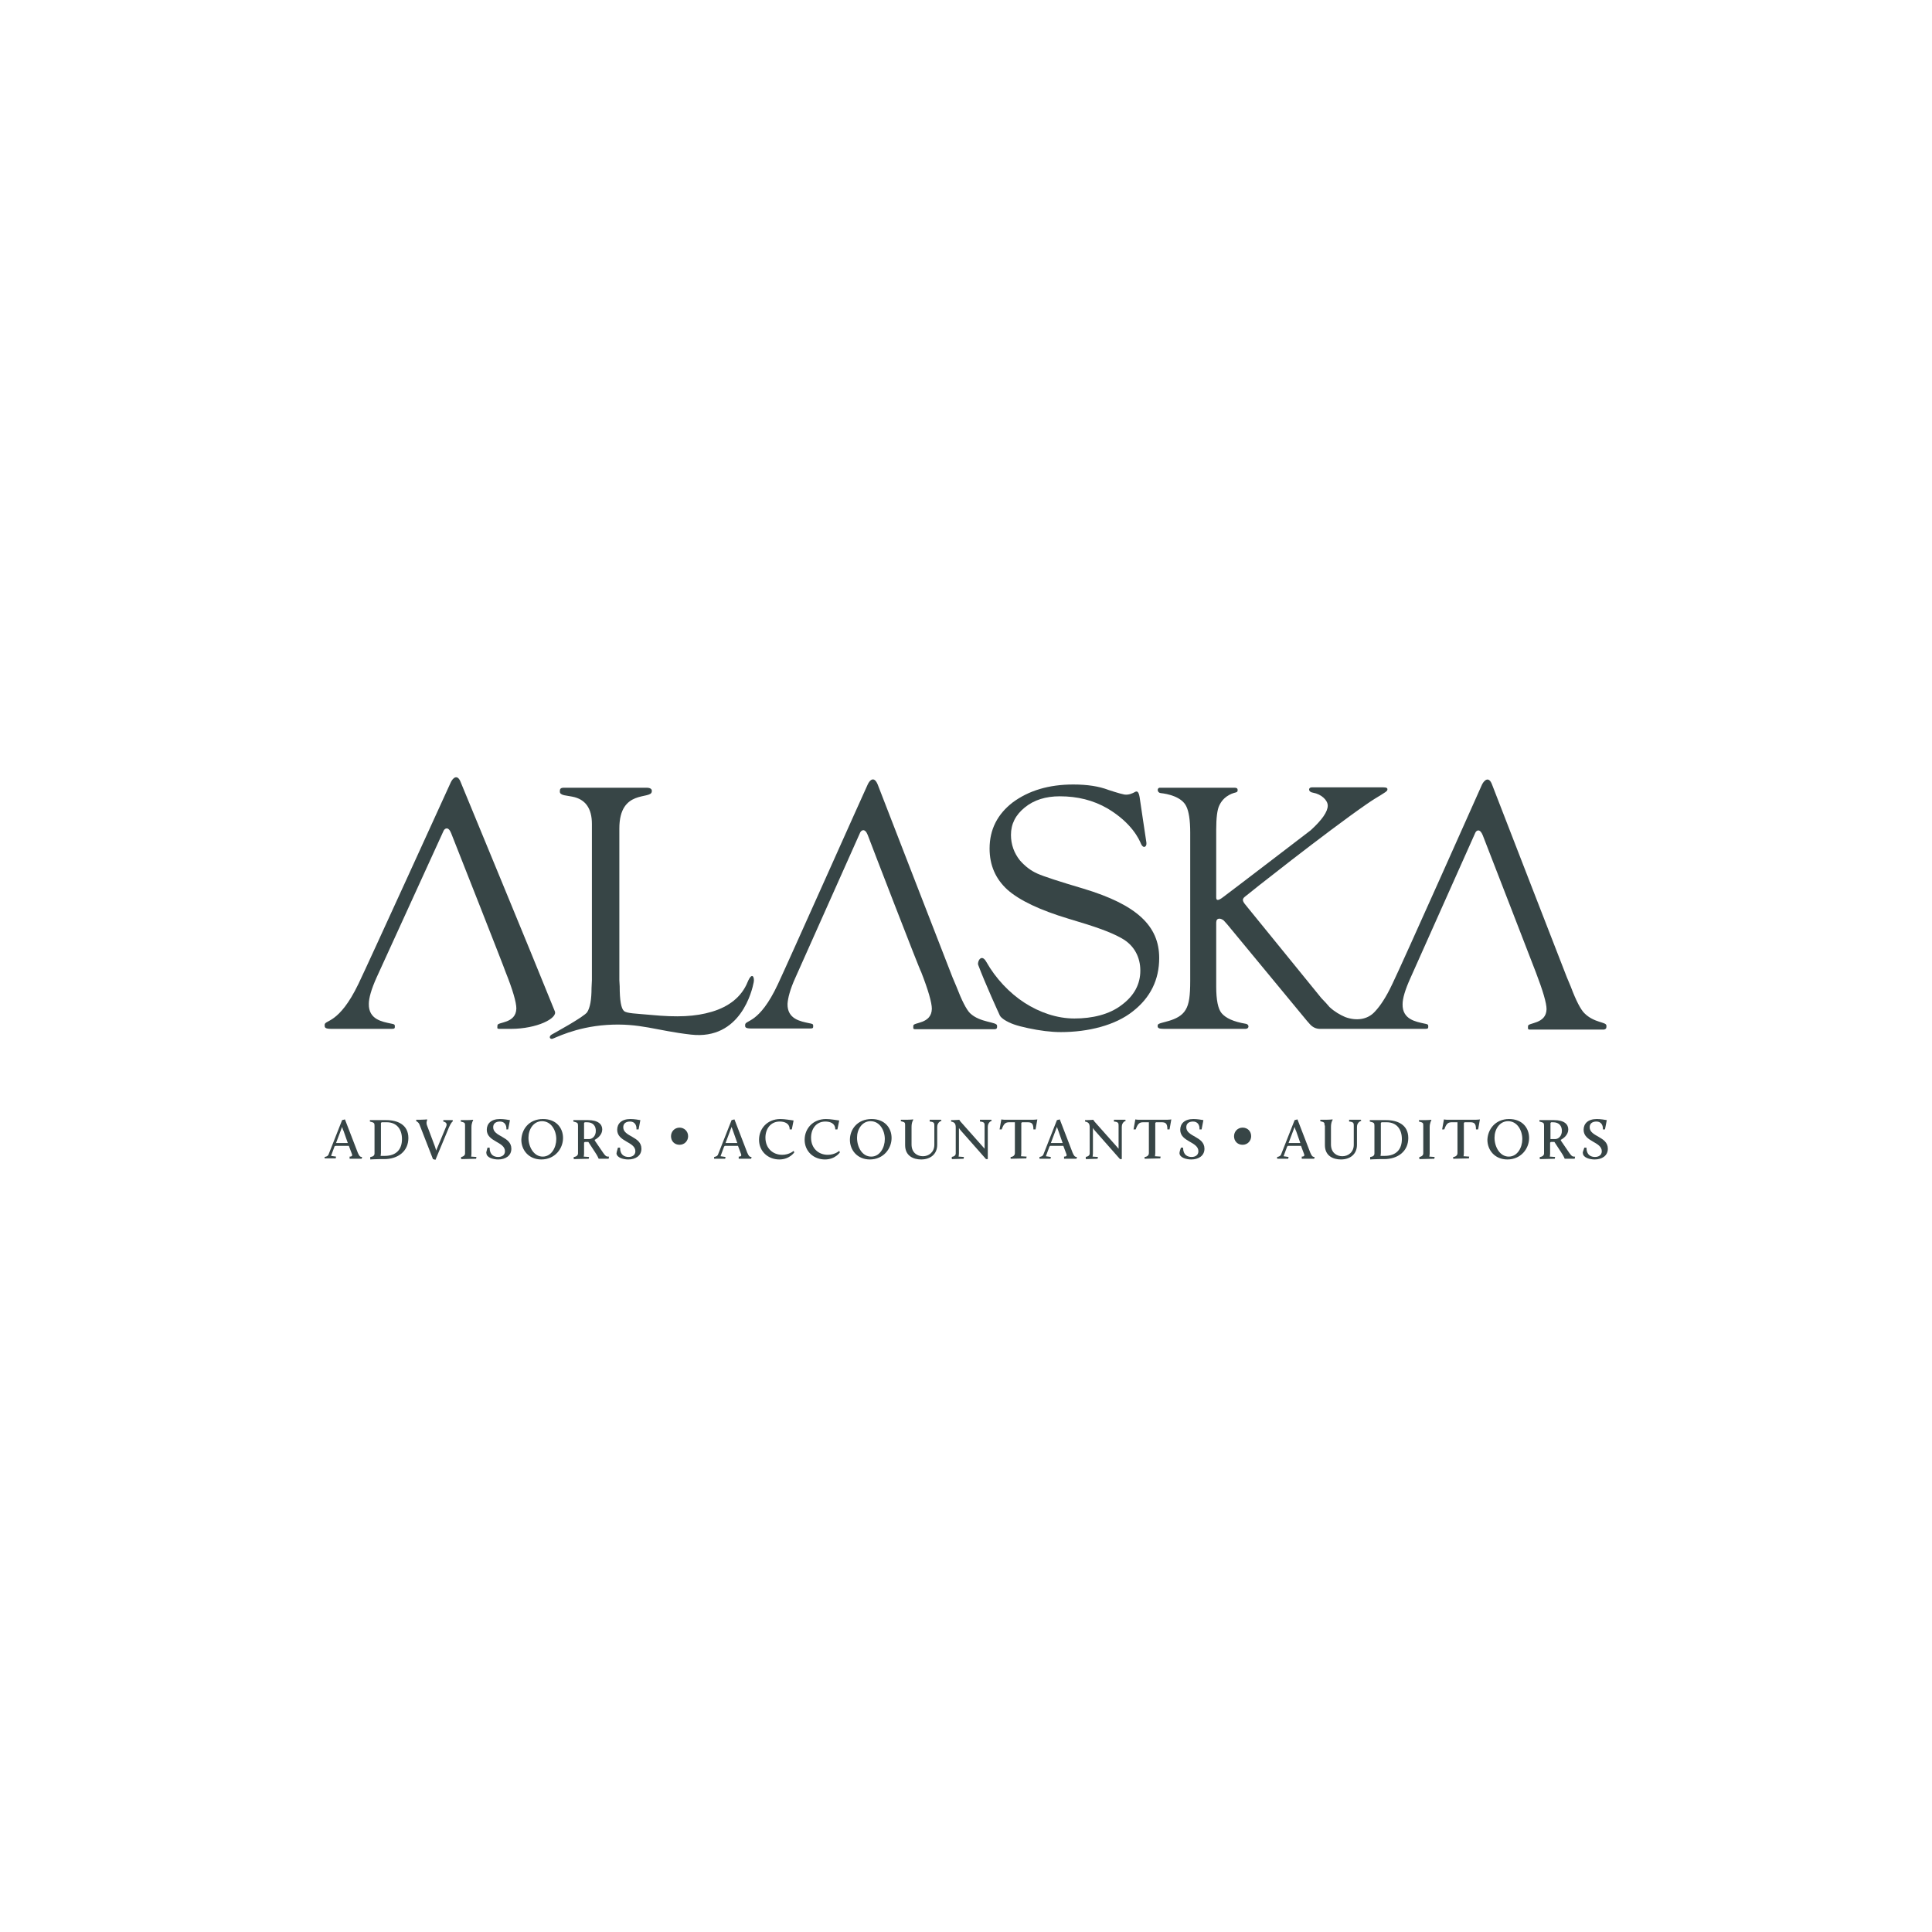 <?xml version="1.0" encoding="UTF-8"?> <svg xmlns="http://www.w3.org/2000/svg" xmlns:xlink="http://www.w3.org/1999/xlink" width="500" zoomAndPan="magnify" viewBox="0 0 375 375" height="500" preserveAspectRatio="xMidYMid meet" version="1.0"><defs><clipPath id="a716f3138c"><path d="M 63.012 150.254 L 108 150.254 L 108 200 L 63.012 200 Z M 63.012 150.254 " clip-rule="nonzero"></path></clipPath><clipPath id="2cb80821c9"><path d="M 63.012 217 L 71 217 L 71 225 L 63.012 225 Z M 63.012 217 " clip-rule="nonzero"></path></clipPath><clipPath id="f7080c892c"><path d="M 71 217 L 80 217 L 80 225.051 L 71 225.051 Z M 71 217 " clip-rule="nonzero"></path></clipPath><clipPath id="98cc3cd601"><path d="M 80 217 L 88 217 L 88 225.051 L 80 225.051 Z M 80 217 " clip-rule="nonzero"></path></clipPath><clipPath id="4b60778269"><path d="M 94 217 L 100 217 L 100 225.051 L 94 225.051 Z M 94 217 " clip-rule="nonzero"></path></clipPath><clipPath id="eed289058c"><path d="M 101 217 L 110 217 L 110 225.051 L 101 225.051 Z M 101 217 " clip-rule="nonzero"></path></clipPath><clipPath id="e76edbf17f"><path d="M 119 217 L 125 217 L 125 225.051 L 119 225.051 Z M 119 217 " clip-rule="nonzero"></path></clipPath><clipPath id="d88a905698"><path d="M 147 217 L 155 217 L 155 225.051 L 147 225.051 Z M 147 217 " clip-rule="nonzero"></path></clipPath><clipPath id="b9560a030e"><path d="M 156 217 L 164 217 L 164 225.051 L 156 225.051 Z M 156 217 " clip-rule="nonzero"></path></clipPath><clipPath id="4504b46aac"><path d="M 164 217 L 174 217 L 174 225.051 L 164 225.051 Z M 164 217 " clip-rule="nonzero"></path></clipPath><clipPath id="9bcd1aa099"><path d="M 174 217 L 183 217 L 183 225.051 L 174 225.051 Z M 174 217 " clip-rule="nonzero"></path></clipPath><clipPath id="806cf164c0"><path d="M 228 217 L 234 217 L 234 225.051 L 228 225.051 Z M 228 217 " clip-rule="nonzero"></path></clipPath><clipPath id="bac165e6b5"><path d="M 256 217 L 265 217 L 265 225.051 L 256 225.051 Z M 256 217 " clip-rule="nonzero"></path></clipPath><clipPath id="6958f2e18e"><path d="M 265 217 L 274 217 L 274 225.051 L 265 225.051 Z M 265 217 " clip-rule="nonzero"></path></clipPath><clipPath id="5f8e9ec3a7"><path d="M 288 217 L 297 217 L 297 225.051 L 288 225.051 Z M 288 217 " clip-rule="nonzero"></path></clipPath><clipPath id="25d1bf2353"><path d="M 307 217 L 312.012 217 L 312.012 225.051 L 307 225.051 Z M 307 217 " clip-rule="nonzero"></path></clipPath></defs><path fill="#374546" d="M 168.422 162.062 C 167.867 160.672 167.176 161.16 166.969 161.574 L 154.383 189.773 C 153.344 192.062 152.93 193.73 152.859 194.844 C 152.789 197.828 155.418 198.246 157.012 198.594 C 157.703 198.73 157.84 198.73 157.84 199.148 C 157.84 199.496 157.84 199.633 157.219 199.633 C 156.941 199.633 150.922 199.633 145.941 199.633 C 144.559 199.633 144.629 199.355 144.629 198.938 C 144.629 197.898 147.328 198.871 150.992 191.023 C 152.859 187.062 168.008 153.102 168.422 152.27 C 168.836 151.367 169.668 150.602 170.359 152.27 C 170.98 153.938 184.883 189.703 184.883 189.703 L 185.645 191.508 C 186.684 194.215 187.582 195.953 188.273 196.648 C 190.211 198.523 193.531 198.312 193.531 199.078 C 193.531 199.426 193.598 199.773 192.977 199.773 C 192.77 199.773 177.898 199.773 177.691 199.773 C 177.137 199.773 177.277 199.562 177.277 199.078 C 177.277 198.383 180.805 198.801 180.871 195.812 C 180.871 194.633 180.18 192.203 178.797 188.66 C 178.66 188.66 168.906 163.383 168.422 162.062 " fill-opacity="1" fill-rule="nonzero"></path><g clip-path="url(#a716f3138c)"><path fill="#374546" d="M 87.566 161.715 C 87.012 160.324 86.32 160.812 86.113 161.227 L 73.109 189.703 C 72.074 191.996 71.59 193.73 71.59 194.844 C 71.52 197.898 74.219 198.312 75.809 198.66 C 76.5 198.801 76.637 198.801 76.637 199.219 C 76.637 199.562 76.637 199.703 76.016 199.703 C 75.738 199.703 69.516 199.703 64.395 199.703 C 63.012 199.703 63.012 199.426 63.012 198.938 C 63.012 197.898 65.777 198.871 69.582 190.953 C 71.52 186.926 87.082 152.754 87.496 151.852 C 87.914 150.949 88.812 150.184 89.434 151.852 C 89.988 153.242 103.059 184.773 107.695 196.301 C 108.246 197.621 104.305 199.703 99.117 199.703 C 97.387 199.703 97.113 199.703 96.973 199.703 C 96.352 199.703 96.559 199.496 96.559 199.008 C 96.559 198.312 100.156 198.73 100.223 195.746 C 100.223 194.562 99.531 192.133 98.078 188.523 C 98.148 188.523 88.121 163.102 87.566 161.715 " fill-opacity="1" fill-rule="nonzero"></path></g><path fill="#374546" d="M 120.215 190.258 L 120.281 191.438 C 120.281 194.148 120.559 195.746 121.113 196.23 C 121.664 196.719 123.395 196.719 126.367 196.996 C 131.418 197.48 134.945 197.344 138.195 196.371 C 141.449 195.398 143.938 193.523 145.113 190.605 C 146.012 188.453 146.496 189.773 146.289 190.676 C 146.012 192.133 143.801 201.926 134.117 200.816 C 127.336 200.051 124.227 198.523 117.793 198.938 C 111.566 199.355 107.625 201.578 107.141 201.648 C 106.586 201.648 106.586 201.094 107.07 200.816 C 107.418 200.605 113.434 197.344 113.988 196.438 C 114.543 195.535 114.816 194.008 114.816 191.785 L 114.887 190.258 L 114.887 159.91 C 114.887 156.922 113.641 155.117 111.082 154.629 L 109.492 154.352 C 108.938 154.215 108.664 154.004 108.664 153.656 C 108.664 153.172 108.73 152.895 109.492 152.895 C 110.047 152.895 123.879 152.895 125.469 152.895 C 126.438 152.895 126.578 153.312 126.508 153.656 C 126.367 155.254 120.215 153.102 120.215 160.812 Z M 120.215 190.258 " fill-opacity="1" fill-rule="nonzero"></path><path fill="#374546" d="M 208.332 152.27 C 211.027 152.27 213.312 152.617 215.109 153.312 C 215.109 153.312 217.391 154.074 218.223 154.215 C 219.121 154.352 219.883 153.938 220.16 153.797 C 220.711 153.449 220.988 153.59 221.195 154.699 C 221.68 158.102 222.027 160.188 222.512 163.52 C 222.648 164.422 221.887 164.77 221.473 163.797 C 221.129 162.965 219.742 159.77 214.973 156.922 C 212.203 155.324 209.16 154.562 205.703 154.562 C 203.004 154.562 200.723 155.254 198.926 156.715 C 197.125 158.172 196.227 159.91 196.227 162.062 C 196.227 163.938 196.852 165.602 197.957 166.992 C 198.992 168.172 200.102 169.008 201.348 169.562 C 202.59 170.117 205.566 171.09 210.27 172.48 C 220.645 175.605 225 179.703 225 185.953 C 225 190.188 223.273 193.66 219.883 196.301 C 216.492 199.008 211.238 200.328 205.91 200.328 C 203.973 200.328 201.828 200.051 199.547 199.562 C 197.266 199.078 196.09 198.66 194.984 197.969 C 194.566 197.688 194.223 197.41 194.082 197.133 C 193.945 196.855 191.18 190.812 189.863 187.273 C 189.656 186.648 190.488 184.98 191.453 186.715 C 193.254 189.91 195.949 192.758 198.855 194.633 C 201.762 196.508 205.148 197.688 208.539 197.688 C 211.996 197.688 215.316 196.926 217.738 195.051 C 220.16 193.246 221.336 191.023 221.336 188.383 C 221.336 185.883 220.227 183.52 217.738 182.133 C 215.523 180.883 212.758 179.91 207.363 178.312 C 201.828 176.645 197.887 174.77 195.535 172.688 C 193.254 170.605 192.078 167.965 192.078 164.699 C 192.078 161.02 193.598 158.035 196.574 155.742 C 199.688 153.449 203.559 152.27 208.332 152.27 " fill-opacity="1" fill-rule="nonzero"></path><path fill="#374546" d="M 311.805 199.078 C 311.805 198.312 309.453 198.594 307.516 196.648 C 306.824 195.953 305.926 194.285 304.887 191.508 L 304.129 189.703 C 304.129 189.703 290.227 153.938 289.602 152.27 C 288.98 150.602 288.082 151.438 287.664 152.27 C 287.25 153.172 272.172 187.062 270.234 191.023 C 268.992 193.66 267.883 195.258 266.914 196.301 C 266.914 196.301 266.848 196.371 266.848 196.371 C 265.395 197.969 263.18 198.176 261.105 197.41 C 260.137 196.996 259.031 196.371 258.062 195.469 C 257.648 194.98 257.164 194.426 256.473 193.73 C 252.738 189.148 242.016 175.953 242.016 175.953 C 241.324 175.117 240.91 174.633 241.602 174.078 C 242.152 173.59 257.508 161.438 265.254 156.09 C 267.539 154.492 269.129 153.797 269.266 153.379 C 269.406 152.965 269.129 152.824 268.508 152.824 L 254.605 152.824 C 253.914 152.824 253.844 153.727 254.879 153.867 C 256.473 154.145 257.715 155.324 257.715 156.367 C 257.715 157.547 256.609 159.145 254.398 161.16 C 254.398 161.16 238.625 173.242 237.383 174.145 C 236.484 174.84 236.066 174.84 236.066 174.215 L 236.066 161.02 C 236.066 158.727 236.273 157.199 236.621 156.438 C 236.965 155.672 237.59 154.699 239.043 154.074 C 239.664 153.797 240.219 153.867 240.219 153.449 C 240.285 152.895 239.871 152.895 239.387 152.895 L 225.141 152.895 C 224.516 152.895 224.586 153.867 225.277 153.938 C 226.59 154.074 229.359 154.629 230.258 156.504 C 230.742 157.477 231.02 159.145 231.02 161.574 L 231.02 190.398 C 231.02 193.246 230.812 194.91 230.117 196.023 C 228.734 198.383 224.863 198.312 224.723 198.938 C 224.586 199.562 224.93 199.703 225.969 199.703 C 227.008 199.703 241.324 199.703 241.738 199.703 C 242.5 199.703 242.5 198.871 241.879 198.73 C 239.387 198.312 237.934 197.621 237.105 196.648 C 236.414 195.812 236.066 194.078 236.066 191.508 L 236.066 179.078 C 236.066 178.59 236.273 178.312 236.691 178.312 C 236.965 178.312 237.242 178.453 237.52 178.66 L 238.211 179.426 L 253.703 198.176 L 254.258 198.801 C 254.812 199.426 255.504 199.703 256.195 199.703 C 256.332 199.703 276.391 199.703 276.598 199.703 C 277.223 199.703 277.223 199.562 277.223 199.219 C 277.223 198.801 277.082 198.801 276.391 198.66 C 274.871 198.312 272.172 197.898 272.242 194.91 C 272.242 193.801 272.727 192.133 273.762 189.84 L 286.352 161.645 C 286.559 161.16 287.25 160.742 287.805 162.133 C 288.359 163.52 298.109 188.73 298.109 188.73 C 299.492 192.34 300.184 194.703 300.184 195.883 C 300.117 198.801 296.59 198.453 296.59 199.148 C 296.59 199.633 296.449 199.844 297.004 199.844 C 297.211 199.844 311.113 199.844 311.32 199.844 C 311.875 199.703 311.805 199.426 311.805 199.078 " fill-opacity="1" fill-rule="nonzero"></path><g clip-path="url(#2cb80821c9)"><path fill="#374546" d="M 63.012 224.566 C 63.496 224.496 63.703 224.289 63.773 224.082 L 66.402 217.414 L 66.953 217.273 L 69.445 223.734 C 69.723 224.359 69.859 224.566 70.273 224.566 L 70.207 224.914 L 69.789 224.914 C 69.305 224.914 67.855 224.914 67.855 224.914 L 67.855 224.496 C 68.199 224.496 68.406 224.426 68.34 224.082 L 67.715 222.414 L 65.156 222.414 L 64.949 222.484 L 64.258 224.359 L 65.227 224.496 L 65.156 224.844 L 63.012 224.844 Z M 66.402 218.734 L 65.227 221.859 L 67.508 221.859 L 66.68 219.496 C 66.539 219.289 66.473 218.941 66.402 218.734 " fill-opacity="1" fill-rule="nonzero"></path></g><g clip-path="url(#f7080c892c)"><path fill="#374546" d="M 71.934 224.566 C 72.418 224.496 72.695 224.289 72.695 223.871 L 72.695 218.523 C 72.695 217.969 72.625 217.898 71.797 217.691 L 71.797 217.414 L 74.977 217.414 C 77.191 217.414 79.266 218.316 79.266 220.887 C 79.266 223.457 77.262 224.984 74.562 224.984 L 73.594 224.984 C 72.973 224.984 71.867 225.051 71.867 225.051 L 71.867 224.566 Z M 74.633 224.359 C 76.984 224.359 78.023 223.039 78.023 221.094 C 78.023 219.148 76.984 217.828 75.047 217.828 L 74.078 217.828 L 73.941 217.969 L 73.941 223.734 C 73.941 224.082 73.871 224.359 73.871 224.359 Z M 74.633 224.359 " fill-opacity="1" fill-rule="nonzero"></path></g><g clip-path="url(#98cc3cd601)"><path fill="#374546" d="M 81.41 218.246 C 81.203 217.762 80.789 217.621 80.789 217.621 L 80.789 217.344 L 81.48 217.344 C 82.242 217.344 82.863 217.273 82.863 217.273 L 82.934 217.344 C 82.793 217.621 82.727 218.039 82.863 218.387 L 84.453 222.621 C 84.523 222.832 84.594 223.109 84.66 223.316 L 86.598 218.664 C 86.805 218.176 86.668 217.828 86.047 217.691 L 86.047 217.414 L 87.844 217.414 L 87.914 217.621 C 87.914 217.621 87.566 217.828 87.152 218.801 L 84.523 225.121 L 84.039 224.984 Z M 81.41 218.246 " fill-opacity="1" fill-rule="nonzero"></path></g><path fill="#374546" d="M 89.504 224.566 C 89.988 224.496 90.266 224.219 90.266 223.871 L 90.266 218.523 C 90.266 217.969 90.266 217.898 89.434 217.691 L 89.434 217.414 L 90.266 217.414 C 91.441 217.414 91.785 217.344 91.785 217.344 L 91.855 217.414 C 91.855 217.414 91.508 217.898 91.508 218.801 L 91.508 223.941 C 91.508 224.289 91.441 224.496 91.441 224.496 L 92.477 224.566 L 92.41 224.914 L 89.504 224.984 Z M 89.504 224.566 " fill-opacity="1" fill-rule="nonzero"></path><g clip-path="url(#4b60778269)"><path fill="#374546" d="M 94.621 222.762 L 95.035 222.762 C 95.035 224.219 95.938 224.566 96.695 224.566 C 97.387 224.566 98.012 224.219 98.012 223.457 C 98.012 221.578 94.484 221.648 94.484 219.289 C 94.484 218.109 95.312 217.203 97.043 217.203 C 97.805 217.203 98.562 217.344 98.98 217.414 L 98.633 219.219 L 98.289 219.219 C 98.355 218.387 97.941 217.691 97.043 217.691 C 96.281 217.691 95.727 218.039 95.727 218.801 C 95.727 220.676 99.254 220.539 99.254 222.969 C 99.254 224.359 98.078 225.051 96.695 225.051 C 95.727 225.051 94.484 224.707 94.414 223.871 C 94.344 223.734 94.414 223.523 94.621 222.762 " fill-opacity="1" fill-rule="nonzero"></path></g><g clip-path="url(#eed289058c)"><path fill="#374546" d="M 105.41 217.203 C 107.902 217.203 109.285 218.871 109.285 220.887 C 109.285 222.969 107.695 225.051 105.066 225.051 C 102.645 225.051 101.191 223.246 101.191 221.234 C 101.262 219.219 102.645 217.203 105.41 217.203 M 105.344 224.496 C 107.004 224.496 107.973 222.762 107.973 221.094 C 107.973 219.426 107.004 217.621 105.203 217.621 C 103.543 217.621 102.574 219.219 102.574 220.816 C 102.574 222.621 103.613 224.496 105.344 224.496 " fill-opacity="1" fill-rule="nonzero"></path></g><path fill="#374546" d="M 111.43 224.566 C 111.914 224.496 112.191 224.219 112.191 223.871 L 112.191 218.523 C 112.191 217.969 112.121 217.898 111.289 217.691 L 111.289 217.414 L 114.125 217.414 C 116.133 217.414 116.895 218.246 116.895 219.219 C 116.895 220.262 115.992 220.953 115.441 221.234 L 115.441 221.371 L 117.102 223.801 C 117.586 224.496 117.793 224.496 118.07 224.496 L 118.207 224.496 L 118.137 224.914 L 116.203 224.914 C 116.203 224.914 115.992 224.359 115.512 223.664 L 114.195 221.648 L 113.504 221.648 L 113.367 221.789 L 113.367 223.941 C 113.367 224.289 113.297 224.496 113.297 224.496 L 114.336 224.566 L 114.266 224.914 L 111.359 224.984 L 111.359 224.566 Z M 114.336 221.094 C 114.957 221.094 115.648 220.539 115.648 219.496 C 115.648 218.594 115.164 217.828 113.918 217.828 L 113.504 217.828 L 113.367 217.969 L 113.367 221.094 Z M 114.336 221.094 " fill-opacity="1" fill-rule="nonzero"></path><g clip-path="url(#e76edbf17f)"><path fill="#374546" d="M 119.938 222.762 L 120.352 222.762 C 120.352 224.219 121.25 224.566 122.012 224.566 C 122.703 224.566 123.324 224.219 123.324 223.457 C 123.324 221.578 119.797 221.648 119.797 219.289 C 119.797 218.109 120.629 217.203 122.359 217.203 C 123.117 217.203 123.879 217.344 124.293 217.414 L 123.949 219.219 L 123.535 219.219 C 123.602 218.387 123.188 217.691 122.289 217.691 C 121.527 217.691 120.973 218.039 120.973 218.801 C 120.973 220.676 124.5 220.539 124.5 222.969 C 124.5 224.359 123.324 225.051 121.941 225.051 C 120.973 225.051 119.73 224.707 119.66 223.871 C 119.66 223.734 119.73 223.523 119.938 222.762 " fill-opacity="1" fill-rule="nonzero"></path></g><path fill="#374546" d="M 130.242 220.539 C 130.242 219.637 130.934 218.871 131.902 218.871 C 132.801 218.871 133.562 219.566 133.562 220.539 C 133.562 221.441 132.871 222.203 131.902 222.203 C 130.934 222.203 130.242 221.512 130.242 220.539 " fill-opacity="1" fill-rule="nonzero"></path><path fill="#374546" d="M 138.613 224.566 C 139.098 224.496 139.305 224.289 139.371 224.082 L 142 217.414 L 142.555 217.273 L 145.043 223.734 C 145.32 224.359 145.461 224.566 145.875 224.566 L 145.805 224.914 L 145.32 224.914 C 144.836 224.914 143.383 224.914 143.383 224.914 L 143.383 224.496 C 143.73 224.496 143.938 224.426 143.867 224.082 L 143.246 222.414 L 140.688 222.414 L 140.547 222.551 L 139.855 224.426 L 140.824 224.566 L 140.754 224.914 L 138.613 224.914 Z M 142 218.734 L 140.824 221.859 L 143.109 221.859 L 142.277 219.496 C 142.207 219.289 142.07 218.941 142 218.734 " fill-opacity="1" fill-rule="nonzero"></path><g clip-path="url(#d88a905698)"><path fill="#374546" d="M 151.477 217.203 C 152.375 217.203 153.414 217.414 154.035 217.484 L 153.691 219.219 L 153.273 219.219 C 153.273 218.039 152.305 217.691 151.34 217.691 C 149.539 217.691 148.57 219.148 148.57 220.816 C 148.57 222.898 150.023 224.148 151.824 224.148 C 153.207 224.148 154.035 223.387 154.035 223.387 L 154.176 223.664 C 154.176 223.664 153.273 225.051 151.27 225.051 C 149.055 225.051 147.328 223.457 147.328 221.234 C 147.328 219.078 148.918 217.203 151.477 217.203 " fill-opacity="1" fill-rule="nonzero"></path></g><g clip-path="url(#b9560a030e)"><path fill="#374546" d="M 160.328 217.203 C 161.23 217.203 162.266 217.414 162.891 217.484 L 162.543 219.219 L 162.129 219.219 C 162.129 218.039 161.16 217.691 160.191 217.691 C 158.395 217.691 157.426 219.148 157.426 220.816 C 157.426 222.898 158.879 224.148 160.676 224.148 C 162.059 224.148 162.891 223.387 162.891 223.387 L 163.027 223.664 C 163.027 223.664 162.129 225.051 160.121 225.051 C 157.91 225.051 156.18 223.457 156.18 221.234 C 156.18 219.078 157.77 217.203 160.328 217.203 " fill-opacity="1" fill-rule="nonzero"></path></g><g clip-path="url(#4504b46aac)"><path fill="#374546" d="M 169.184 217.203 C 171.672 217.203 173.055 218.871 173.055 220.887 C 173.055 222.969 171.465 225.051 168.836 225.051 C 166.418 225.051 164.965 223.246 164.965 221.234 C 164.965 219.219 166.418 217.203 169.184 217.203 M 169.113 224.496 C 170.773 224.496 171.742 222.762 171.742 221.094 C 171.742 219.426 170.773 217.621 168.977 217.621 C 167.316 217.621 166.348 219.219 166.348 220.816 C 166.348 222.621 167.316 224.496 169.113 224.496 " fill-opacity="1" fill-rule="nonzero"></path></g><g clip-path="url(#9bcd1aa099)"><path fill="#374546" d="M 175.684 218.453 C 175.684 217.898 175.684 217.828 174.855 217.621 L 174.855 217.344 L 175.684 217.344 C 176.859 217.344 177.207 217.273 177.207 217.273 L 177.277 217.344 C 177.277 217.344 176.93 217.762 176.93 218.734 L 176.93 222.137 C 176.93 223.734 178.035 224.426 179.145 224.426 C 180.25 224.426 181.355 223.664 181.355 222.203 L 181.355 218.523 C 181.355 218.039 181.355 217.762 180.457 217.691 L 180.457 217.344 L 182.672 217.344 L 182.738 217.551 C 182.738 217.551 181.91 217.762 181.91 218.734 L 181.91 222.203 C 181.91 224.082 180.527 225.051 178.797 225.051 C 177.277 225.051 175.684 224.359 175.684 222.273 Z M 175.684 218.453 " fill-opacity="1" fill-rule="nonzero"></path></g><path fill="#374546" d="M 184.676 224.566 C 185.16 224.496 185.508 224.289 185.508 223.871 L 185.508 218.871 C 185.508 218.109 185.301 217.828 184.609 217.691 L 184.609 217.414 L 184.953 217.414 C 185.508 217.414 186.199 217.344 186.199 217.344 C 186.199 217.344 186.336 217.621 186.613 217.898 L 190.625 222.414 C 190.762 222.551 190.973 222.832 191.109 222.969 L 191.109 218.523 C 191.109 218.039 191.109 217.762 190.211 217.691 L 190.211 217.344 L 192.422 217.344 L 192.492 217.551 C 192.492 217.551 191.73 217.762 191.73 218.734 L 191.73 224.984 L 191.387 224.984 L 186.543 219.496 C 186.406 219.359 186.266 219.148 186.129 218.941 L 186.129 223.871 C 186.129 224.219 186.059 224.496 186.059 224.496 L 187.098 224.566 L 187.027 224.914 L 184.746 224.984 L 184.746 224.566 Z M 184.676 224.566 " fill-opacity="1" fill-rule="nonzero"></path><path fill="#374546" d="M 196.227 224.566 C 196.711 224.496 196.988 224.219 196.988 223.801 L 196.988 217.828 L 195.949 217.828 C 195.191 217.828 194.844 218.039 194.43 219.219 L 194.016 219.219 L 194.359 217.273 C 194.359 217.273 194.637 217.344 195.121 217.344 L 200.516 217.344 C 201 217.344 201.348 217.273 201.348 217.273 L 201 219.219 L 200.586 219.219 C 200.586 218.039 200.238 217.828 199.41 217.828 L 198.371 217.828 L 198.234 217.969 L 198.234 223.801 C 198.234 224.148 198.164 224.426 198.164 224.426 L 199.27 224.496 L 199.203 224.844 L 196.16 224.914 L 196.16 224.566 Z M 196.227 224.566 " fill-opacity="1" fill-rule="nonzero"></path><path fill="#374546" d="M 201.762 224.566 C 202.246 224.496 202.453 224.289 202.523 224.082 L 205.148 217.414 L 205.703 217.273 L 208.191 223.734 C 208.469 224.359 208.609 224.566 209.023 224.566 L 208.953 224.914 L 208.469 224.914 C 207.984 224.914 206.535 224.914 206.535 224.914 L 206.535 224.496 C 206.879 224.496 207.086 224.426 207.016 224.082 L 206.395 222.414 L 203.836 222.414 L 203.699 222.551 L 203.004 224.426 L 203.973 224.566 L 203.906 224.914 L 201.762 224.914 Z M 205.148 218.734 L 203.973 221.859 L 206.258 221.859 L 205.426 219.496 C 205.359 219.289 205.219 218.941 205.148 218.734 " fill-opacity="1" fill-rule="nonzero"></path><path fill="#374546" d="M 210.684 224.566 C 211.168 224.496 211.512 224.289 211.512 223.871 L 211.512 218.871 C 211.512 218.109 211.305 217.828 210.613 217.691 L 210.613 217.414 L 210.961 217.414 C 211.512 217.414 212.203 217.344 212.203 217.344 C 212.203 217.344 212.344 217.621 212.621 217.898 L 216.633 222.414 C 216.77 222.551 216.977 222.832 217.117 222.969 L 217.117 218.523 C 217.117 218.039 217.117 217.762 216.215 217.691 L 216.215 217.344 L 218.43 217.344 L 218.5 217.551 C 218.5 217.551 217.738 217.762 217.738 218.734 L 217.738 224.984 L 217.391 224.984 L 212.551 219.496 C 212.414 219.359 212.273 219.148 212.137 218.941 L 212.137 223.871 C 212.137 224.219 212.066 224.496 212.066 224.496 L 213.105 224.566 L 213.035 224.914 L 210.754 224.984 L 210.754 224.566 Z M 210.684 224.566 " fill-opacity="1" fill-rule="nonzero"></path><path fill="#374546" d="M 222.234 224.566 C 222.719 224.496 222.996 224.219 222.996 223.801 L 222.996 217.828 L 221.957 217.828 C 221.195 217.828 220.852 218.039 220.438 219.219 L 220.02 219.219 L 220.367 217.273 C 220.367 217.273 220.645 217.344 221.129 217.344 L 226.523 217.344 C 227.008 217.344 227.352 217.273 227.352 217.273 L 227.008 219.219 L 226.59 219.219 C 226.59 218.039 226.246 217.828 225.414 217.828 L 224.379 217.828 L 224.238 217.969 L 224.238 223.801 C 224.238 224.148 224.172 224.426 224.172 224.426 L 225.277 224.496 L 225.207 224.844 L 222.164 224.914 L 222.164 224.566 Z M 222.234 224.566 " fill-opacity="1" fill-rule="nonzero"></path><g clip-path="url(#806cf164c0)"><path fill="#374546" d="M 229.219 222.762 L 229.637 222.762 C 229.637 224.219 230.535 224.566 231.297 224.566 C 231.988 224.566 232.609 224.219 232.609 223.457 C 232.609 221.578 229.082 221.648 229.082 219.289 C 229.082 218.109 229.91 217.203 231.641 217.203 C 232.402 217.203 233.164 217.344 233.578 217.414 L 233.23 219.219 L 232.816 219.219 C 232.887 218.387 232.473 217.691 231.57 217.691 C 230.812 217.691 230.258 218.039 230.258 218.801 C 230.258 220.676 233.785 220.539 233.785 222.969 C 233.785 224.359 232.609 225.051 231.227 225.051 C 230.258 225.051 229.012 224.707 228.941 223.871 C 228.941 223.734 228.941 223.523 229.219 222.762 " fill-opacity="1" fill-rule="nonzero"></path></g><path fill="#374546" d="M 239.527 220.539 C 239.527 219.637 240.219 218.871 241.188 218.871 C 242.152 218.871 242.848 219.566 242.848 220.539 C 242.848 221.441 242.152 222.203 241.188 222.203 C 240.219 222.203 239.527 221.512 239.527 220.539 " fill-opacity="1" fill-rule="nonzero"></path><path fill="#374546" d="M 247.895 224.566 C 248.379 224.496 248.586 224.289 248.656 224.082 L 251.285 217.414 L 251.836 217.273 L 254.328 223.734 C 254.605 224.359 254.742 224.566 255.156 224.566 L 255.09 224.914 L 254.605 224.914 C 254.121 224.914 252.668 224.914 252.668 224.914 L 252.668 224.496 C 253.012 224.496 253.223 224.426 253.152 224.082 L 252.527 222.414 L 249.969 222.414 L 249.832 222.551 L 249.141 224.426 L 250.109 224.566 L 250.039 224.914 L 247.895 224.914 Z M 251.285 218.734 L 250.109 221.859 L 252.391 221.859 L 251.562 219.496 C 251.422 219.289 251.352 218.941 251.285 218.734 " fill-opacity="1" fill-rule="nonzero"></path><g clip-path="url(#bac165e6b5)"><path fill="#374546" d="M 257.094 218.453 C 257.094 217.898 257.094 217.828 256.266 217.621 L 256.266 217.344 L 257.094 217.344 C 258.27 217.344 258.617 217.273 258.617 217.273 L 258.684 217.344 C 258.684 217.344 258.34 217.762 258.34 218.734 L 258.34 222.137 C 258.34 223.734 259.445 224.426 260.551 224.426 C 261.66 224.426 262.766 223.664 262.766 222.203 L 262.766 218.523 C 262.766 218.039 262.766 217.762 261.867 217.691 L 261.867 217.344 L 264.148 217.344 L 264.219 217.551 C 264.219 217.551 263.387 217.762 263.387 218.734 L 263.387 222.203 C 263.387 224.082 262.004 225.051 260.277 225.051 C 258.754 225.051 257.164 224.359 257.164 222.273 L 257.164 218.453 Z M 257.094 218.453 " fill-opacity="1" fill-rule="nonzero"></path></g><g clip-path="url(#6958f2e18e)"><path fill="#374546" d="M 266.016 224.566 C 266.5 224.496 266.777 224.289 266.777 223.871 L 266.777 218.523 C 266.777 217.969 266.707 217.898 265.879 217.691 L 265.879 217.414 L 269.059 217.414 C 271.273 217.414 273.348 218.316 273.348 220.887 C 273.348 223.457 271.344 224.984 268.645 224.984 L 267.676 224.984 C 267.055 224.984 265.949 225.051 265.949 225.051 L 265.949 224.566 Z M 268.715 224.359 C 271.066 224.359 272.102 223.039 272.102 221.094 C 272.102 219.148 271.066 217.828 269.129 217.828 L 268.16 217.828 L 268.023 217.969 L 268.023 223.734 C 268.023 224.082 267.953 224.359 267.953 224.359 Z M 268.715 224.359 " fill-opacity="1" fill-rule="nonzero"></path></g><path fill="#374546" d="M 275.492 224.566 C 275.977 224.496 276.254 224.219 276.254 223.871 L 276.254 218.523 C 276.254 217.969 276.254 217.898 275.422 217.691 L 275.422 217.414 L 276.254 217.414 C 277.43 217.414 277.773 217.344 277.773 217.344 L 277.844 217.414 C 277.844 217.414 277.5 217.898 277.5 218.801 L 277.5 223.941 C 277.5 224.289 277.43 224.496 277.43 224.496 L 278.465 224.566 L 278.398 224.914 L 275.492 224.984 Z M 275.492 224.566 " fill-opacity="1" fill-rule="nonzero"></path><path fill="#374546" d="M 282.133 224.566 C 282.617 224.496 282.895 224.219 282.895 223.801 L 282.895 217.828 L 281.855 217.828 C 281.094 217.828 280.75 218.039 280.336 219.219 L 279.918 219.219 L 280.266 217.273 C 280.266 217.273 280.543 217.344 281.027 217.344 L 286.422 217.344 C 286.906 217.344 287.25 217.273 287.25 217.273 L 286.906 219.219 L 286.488 219.219 C 286.488 218.039 286.145 217.828 285.312 217.828 L 284.277 217.828 L 284.137 217.969 L 284.137 223.801 C 284.137 224.148 284.07 224.426 284.07 224.426 L 285.176 224.496 L 285.105 224.844 L 282.062 224.914 L 282.062 224.566 Z M 282.133 224.566 " fill-opacity="1" fill-rule="nonzero"></path><g clip-path="url(#5f8e9ec3a7)"><path fill="#374546" d="M 292.922 217.203 C 295.414 217.203 296.797 218.871 296.797 220.887 C 296.797 222.969 295.203 225.051 292.578 225.051 C 290.156 225.051 288.703 223.246 288.703 221.234 C 288.773 219.219 290.227 217.203 292.922 217.203 M 292.852 224.496 C 294.512 224.496 295.48 222.762 295.48 221.094 C 295.48 219.426 294.512 217.621 292.715 217.621 C 291.055 217.621 290.086 219.219 290.086 220.816 C 290.086 222.621 291.125 224.496 292.852 224.496 " fill-opacity="1" fill-rule="nonzero"></path></g><path fill="#374546" d="M 298.941 224.566 C 299.426 224.496 299.699 224.219 299.699 223.871 L 299.699 218.523 C 299.699 217.969 299.633 217.898 298.801 217.691 L 298.801 217.414 L 301.637 217.414 C 303.645 217.414 304.402 218.246 304.402 219.219 C 304.402 220.262 303.504 220.953 302.953 221.234 L 302.953 221.371 L 304.613 223.801 C 305.098 224.496 305.305 224.496 305.578 224.496 L 305.719 224.496 L 305.648 224.914 L 303.711 224.914 C 303.711 224.914 303.504 224.359 303.02 223.664 L 301.707 221.648 L 301.016 221.648 L 300.875 221.789 L 300.875 223.941 C 300.875 224.289 300.809 224.496 300.809 224.496 L 301.844 224.566 L 301.777 224.914 L 298.871 224.984 L 298.871 224.566 Z M 301.844 221.094 C 302.469 221.094 303.16 220.539 303.16 219.496 C 303.16 218.594 302.676 217.828 301.43 217.828 L 301.086 217.828 L 300.945 217.969 L 300.945 221.094 Z M 301.844 221.094 " fill-opacity="1" fill-rule="nonzero"></path><g clip-path="url(#25d1bf2353)"><path fill="#374546" d="M 307.516 222.762 L 307.93 222.762 C 307.93 224.219 308.832 224.566 309.59 224.566 C 310.285 224.566 310.906 224.219 310.906 223.457 C 310.906 221.578 307.379 221.648 307.379 219.289 C 307.379 218.109 308.207 217.203 309.938 217.203 C 310.699 217.203 311.461 217.344 311.875 217.414 L 311.527 219.219 L 311.113 219.219 C 311.184 218.387 310.766 217.691 309.867 217.691 C 309.109 217.691 308.555 218.039 308.555 218.801 C 308.555 220.676 312.082 220.539 312.082 222.969 C 312.082 224.359 310.906 225.051 309.523 225.051 C 308.555 225.051 307.309 224.707 307.238 223.871 C 307.172 223.734 307.238 223.523 307.516 222.762 " fill-opacity="1" fill-rule="nonzero"></path></g></svg> 